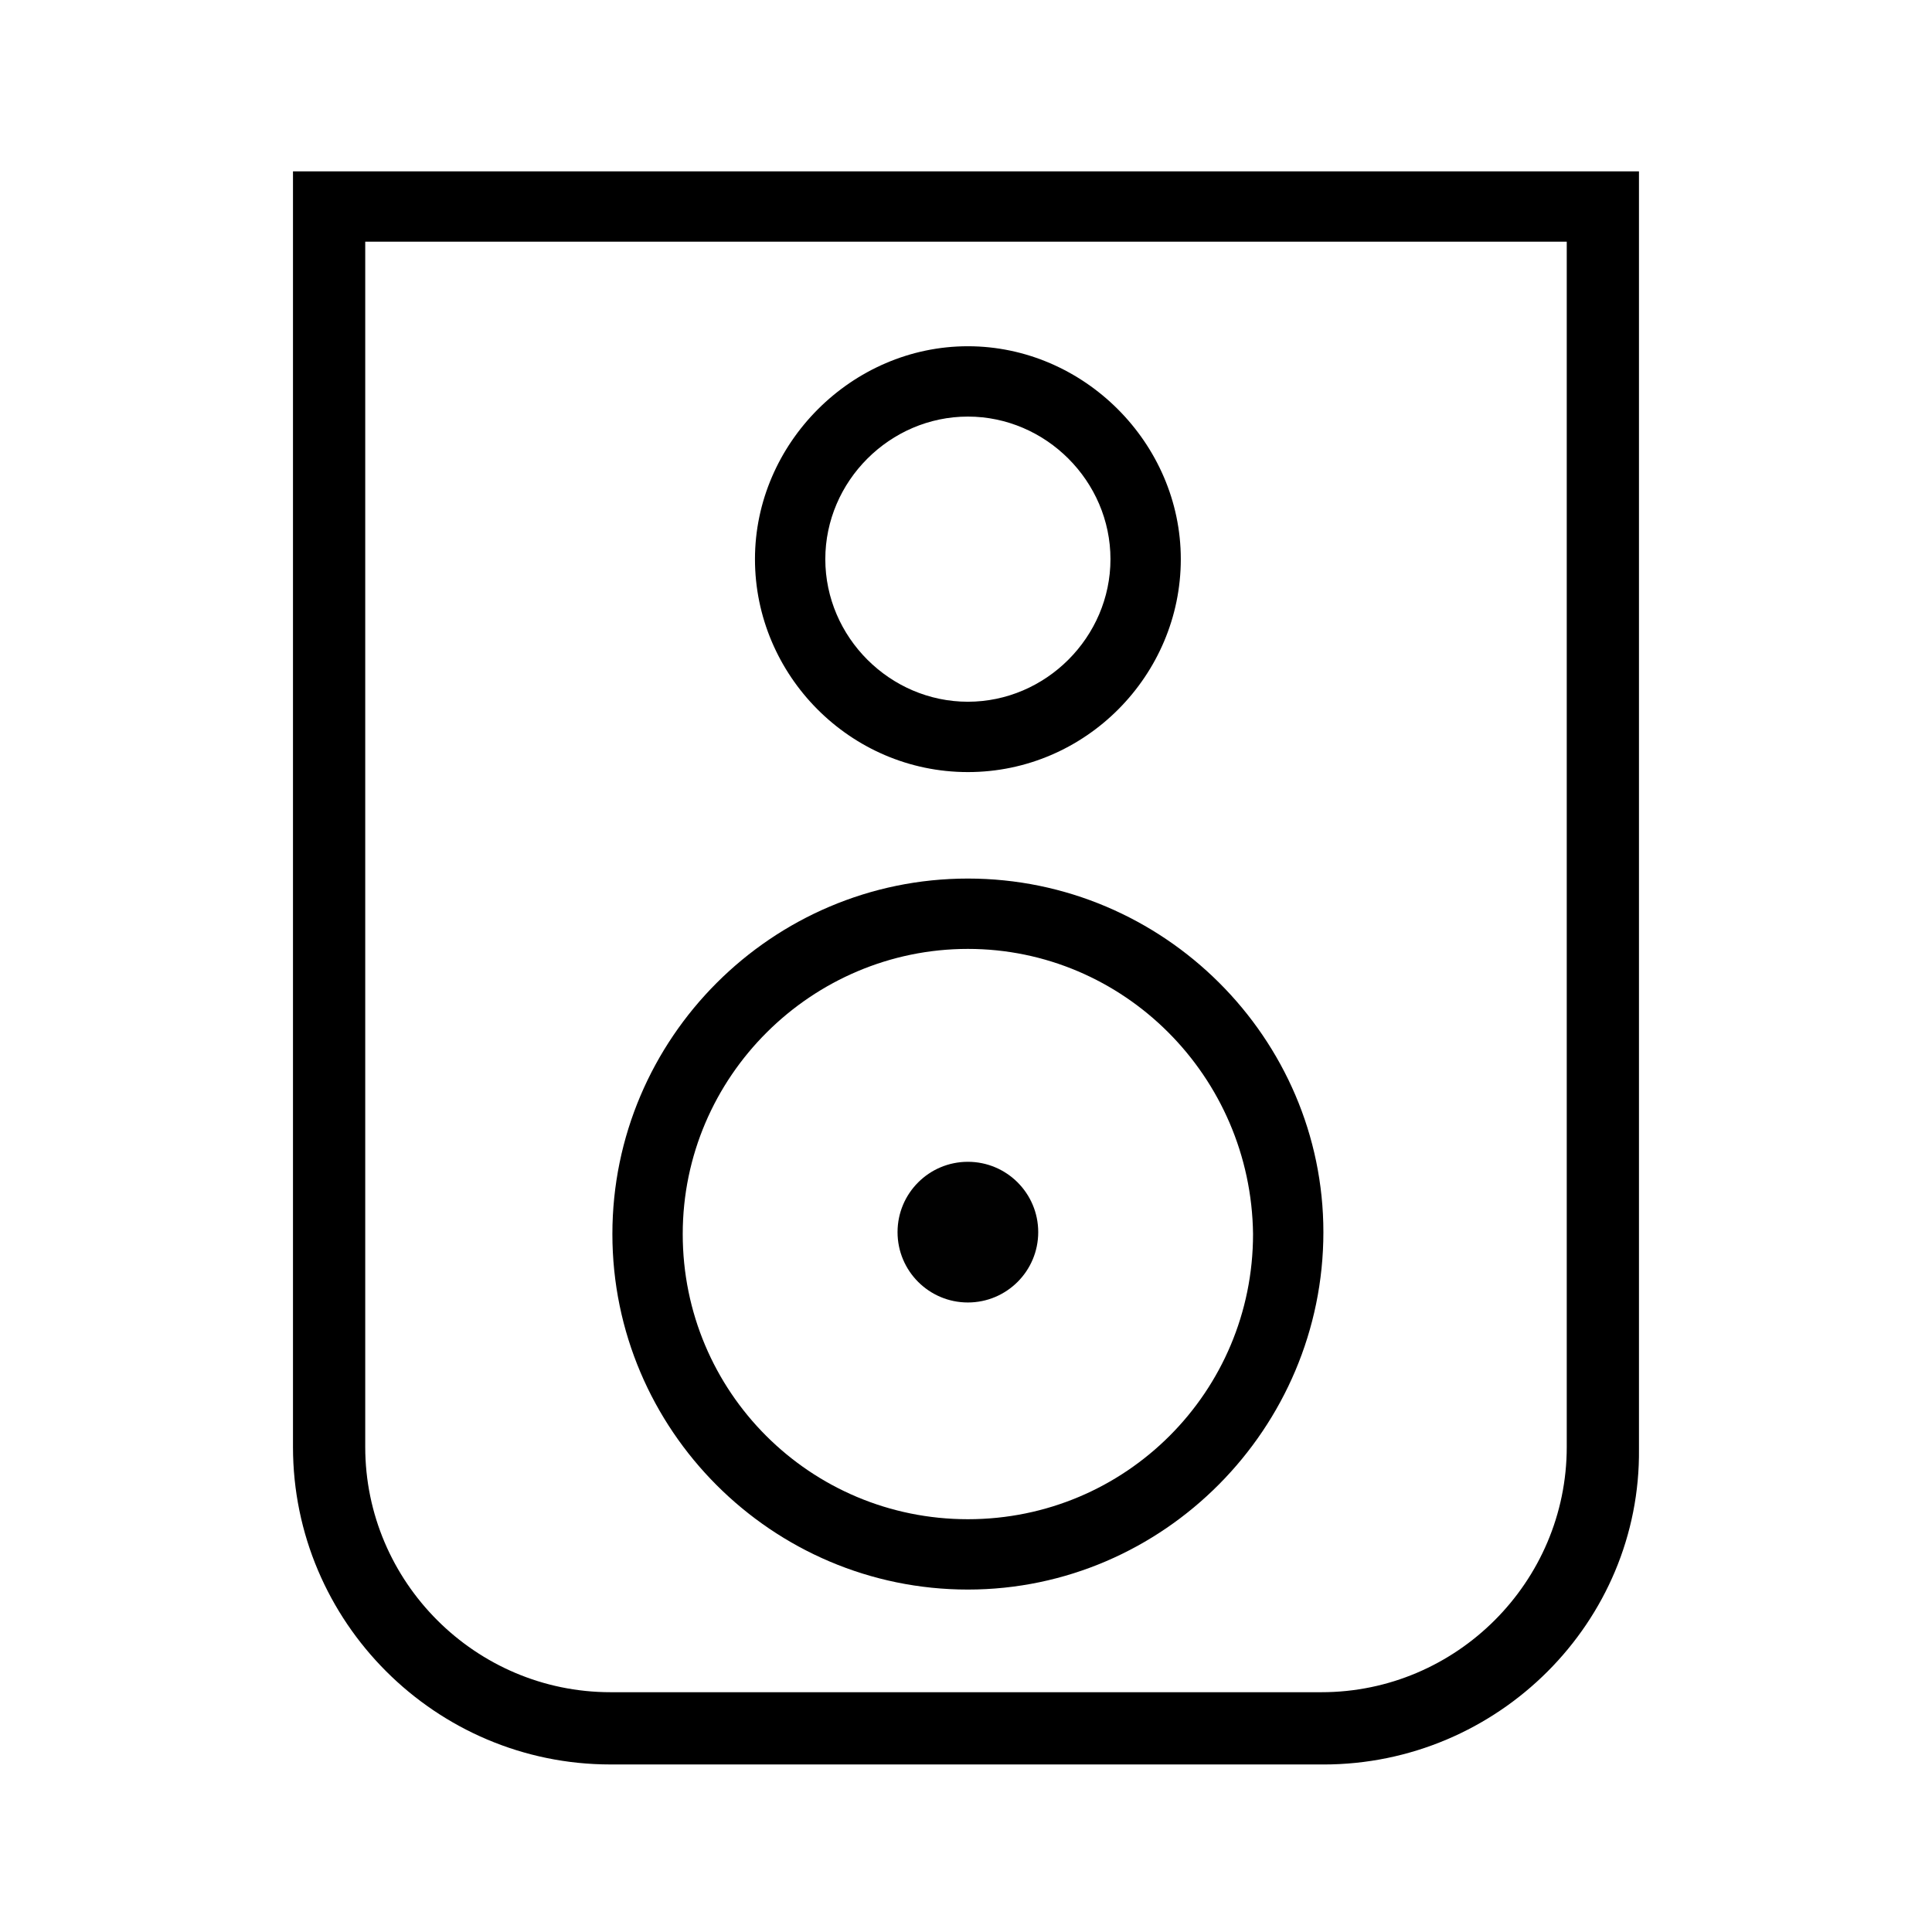 <?xml version="1.0" encoding="UTF-8"?>
<!-- Uploaded to: SVG Find, www.svgrepo.com, Generator: SVG Find Mixer Tools -->
<svg width="800px" height="800px" version="1.1" viewBox="144 144 512 512" xmlns="http://www.w3.org/2000/svg">
 <g>
  <path d="m494.71 611.6h-188.93c-46.352 0-84.137-37.785-84.137-84.137v-338.05h356.7v338.56c0.508 45.848-37.277 83.633-83.629 83.633zm-253.92-403.55v319.41c0 35.77 29.223 64.992 64.992 64.992h188.43c35.77 0 64.992-29.223 64.992-64.992v-319.41z"/>
  <path d="m400.5 348.61c-31.234 0-56.426-25.695-56.426-56.426 0-30.73 25.695-56.426 56.426-56.426 30.73 0 56.426 25.695 56.426 56.426 0 30.73-25.191 56.426-56.426 56.426zm0-94.211c-20.656 0-37.785 17.129-37.785 37.785s17.129 37.785 37.785 37.785 37.785-17.129 37.785-37.785-17.129-37.785-37.785-37.785z"/>
  <path d="m400.5 565.25c-51.891 0-94.211-42.32-94.211-94.211s42.32-94.211 94.211-94.211 94.211 42.32 94.211 93.707c0 51.895-42.32 94.715-94.211 94.715zm0-169.78c-41.312 0-75.57 33.754-75.57 75.57s33.754 75.57 75.57 75.57 75.57-33.754 75.57-75.57c-0.504-41.816-34.258-75.57-75.57-75.57z"/>
  <path d="m419.14 470.53c0 10.297-8.348 18.641-18.641 18.641-10.297 0-18.641-8.344-18.641-18.641 0-10.293 8.344-18.641 18.641-18.641 10.293 0 18.641 8.348 18.641 18.641" fill="#010101"/>
 </g>
</svg>